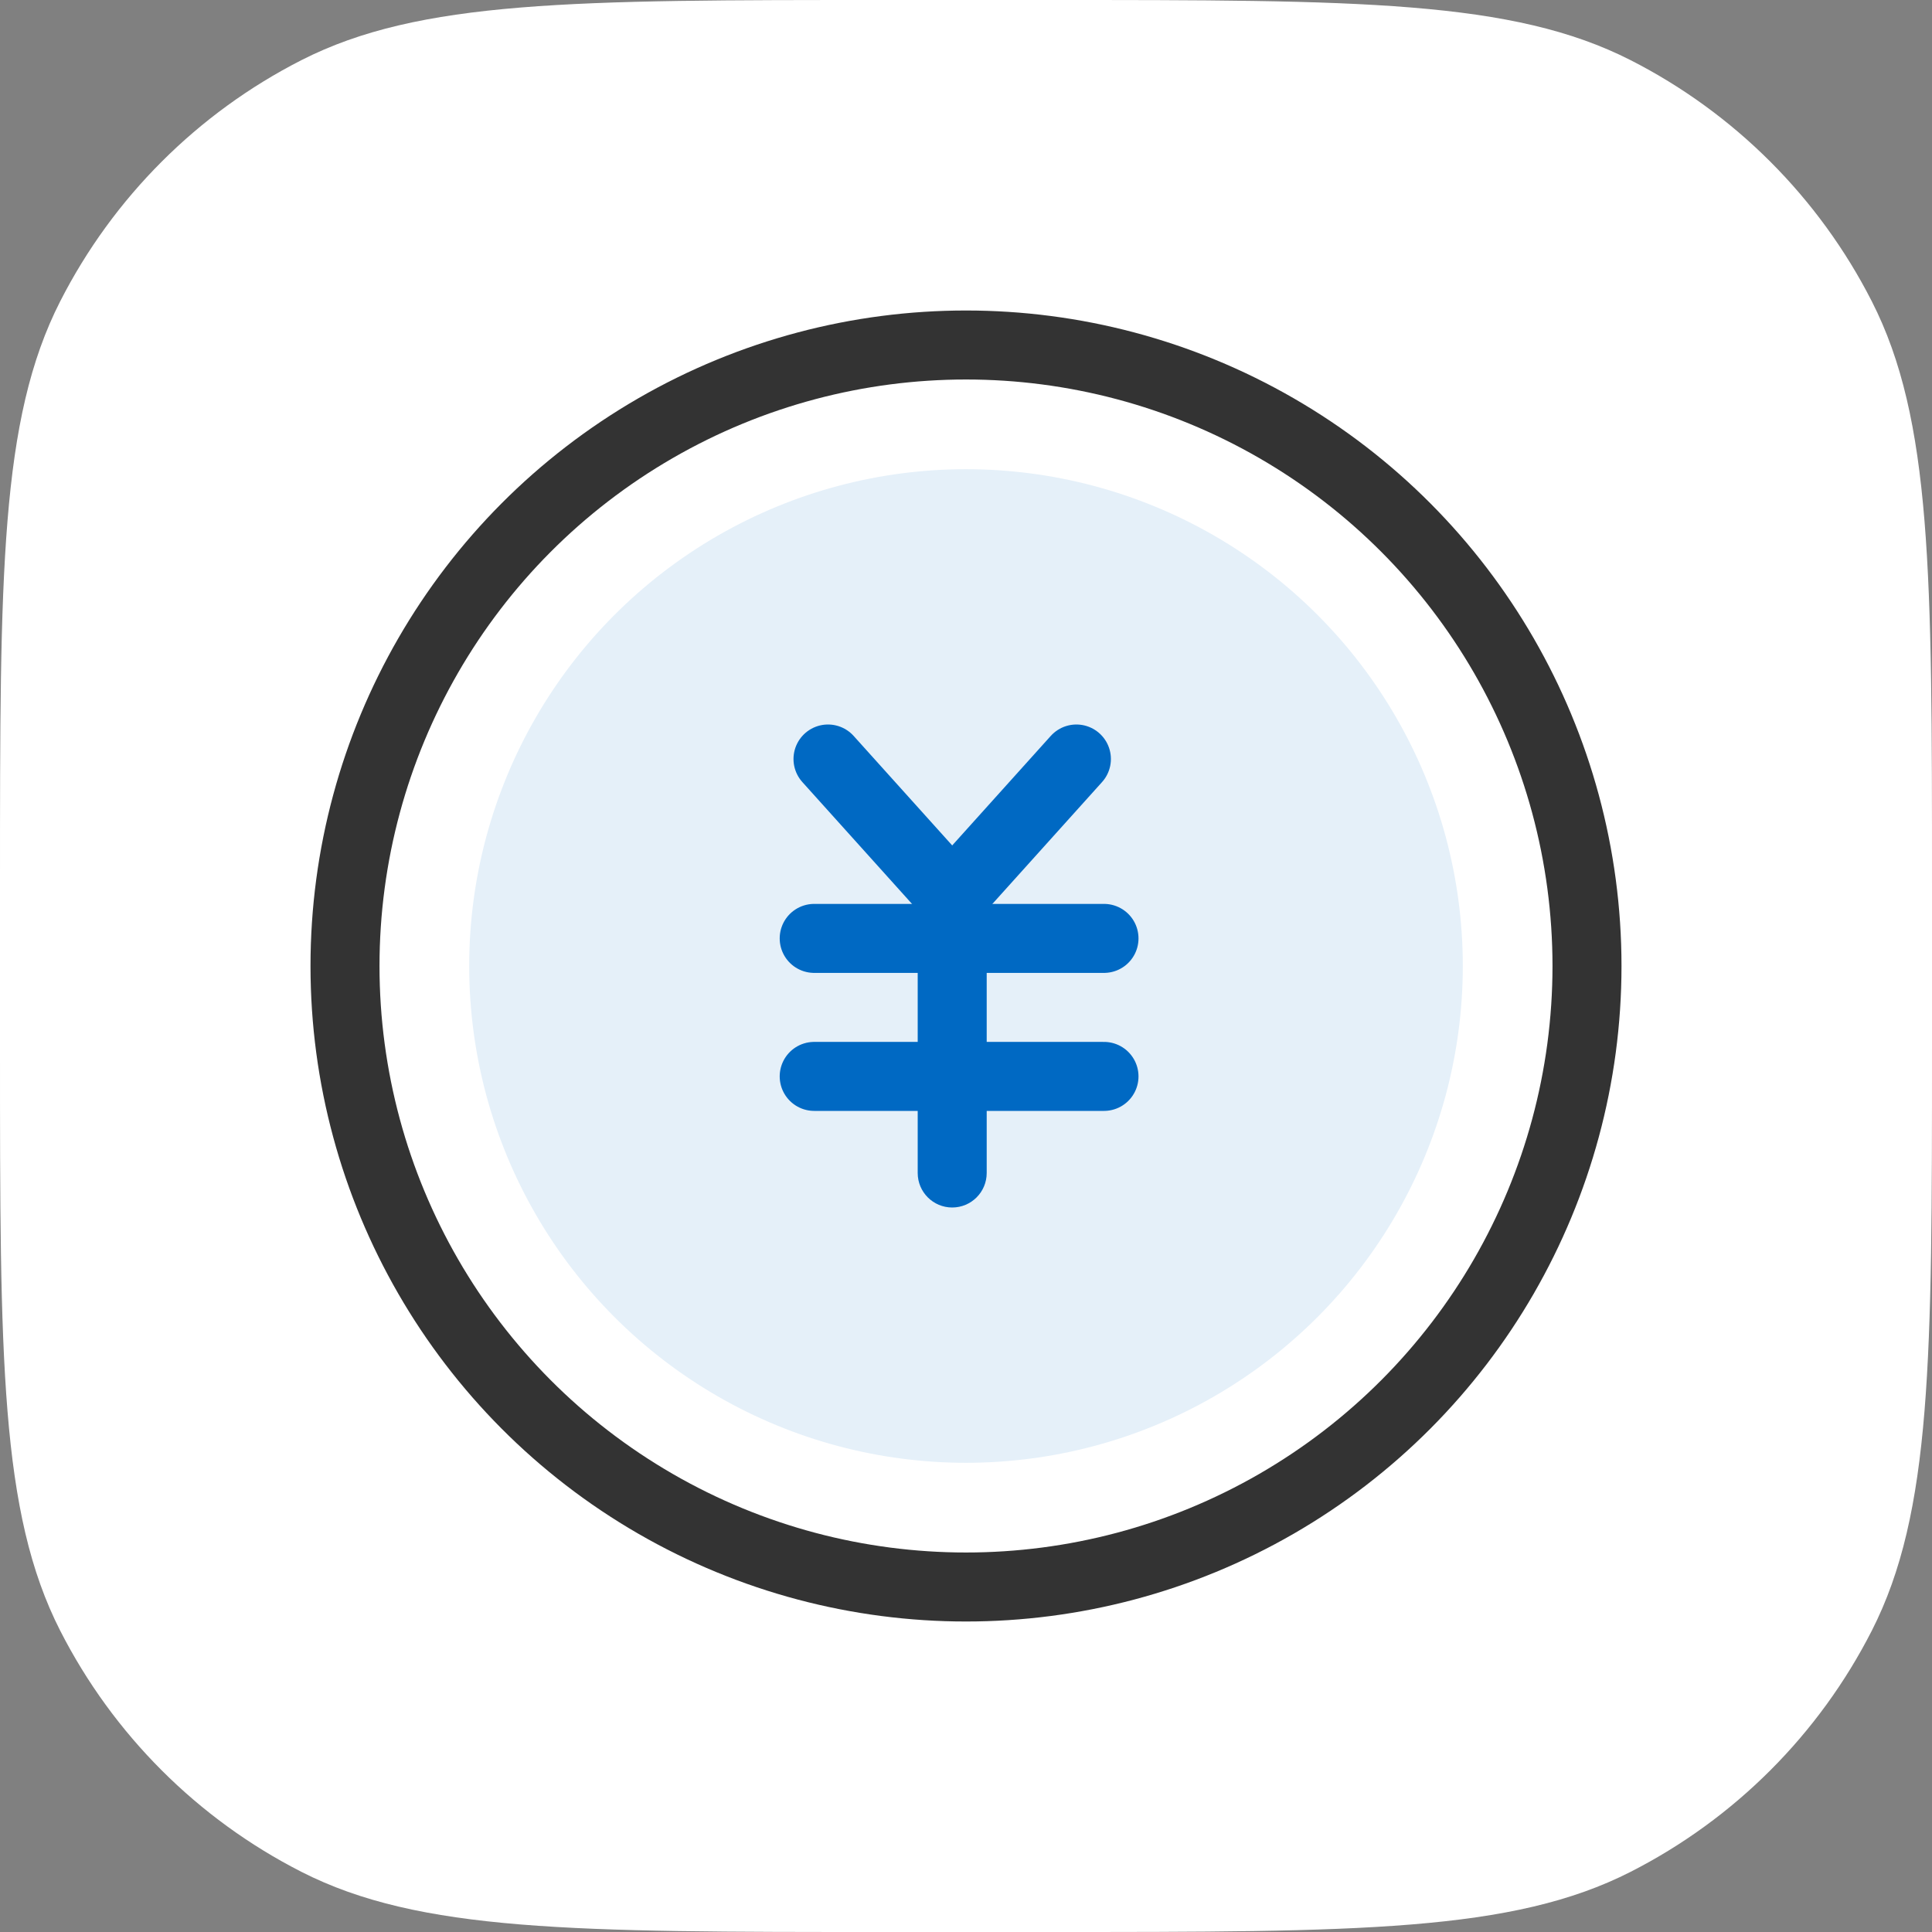 <svg width="140" height="140" viewBox="0 0 140 140" fill="none" xmlns="http://www.w3.org/2000/svg">
<rect x="0" y="0" width="140" height="140" fill="#808080" stroke="none"/>
<path d="M0 64C0 41.598 0 30.397 4.36 21.84C8.195 14.314 14.314 8.195 21.84 4.36C30.397 0 41.598 0 64 0H76C98.402 0 109.603 0 118.16 4.36C125.686 8.195 131.805 14.314 135.64 21.84C140 30.397 140 41.598 140 64V76C140 98.402 140 109.603 135.64 118.16C131.805 125.686 125.686 131.805 118.16 135.64C109.603 140 98.402 140 76 140H64C41.598 140 30.397 140 21.84 135.64C14.314 131.805 8.195 125.686 4.36 118.16C0 109.603 0 98.402 0 76V64Z" fill="white"/>
<circle cx="70" cy="70" r="45" fill="white" stroke="#333333" stroke-width="5"/>
<circle cx="70" cy="70" r="36" fill="#E5F0F9"/>
<path d="M60 55L69 65" stroke="#0069C3" stroke-width="5" stroke-linecap="round" stroke-linejoin="round"/>
<path d="M78 55L69 65" stroke="#0069C3" stroke-width="5" stroke-linecap="round" stroke-linejoin="round"/>
<path d="M59 68H80" stroke="#0069C3" stroke-width="5" stroke-linecap="round" stroke-linejoin="round"/>
<path d="M59 78H80" stroke="#0069C3" stroke-width="5" stroke-linecap="round" stroke-linejoin="round"/>
<path d="M66.5 85C66.5 86.381 67.619 87.5 69 87.5C70.381 87.5 71.5 86.381 71.5 85H66.5ZM69 64H66.5V85H69H71.5V64H69Z" fill="#0069C3"/>
</svg>
